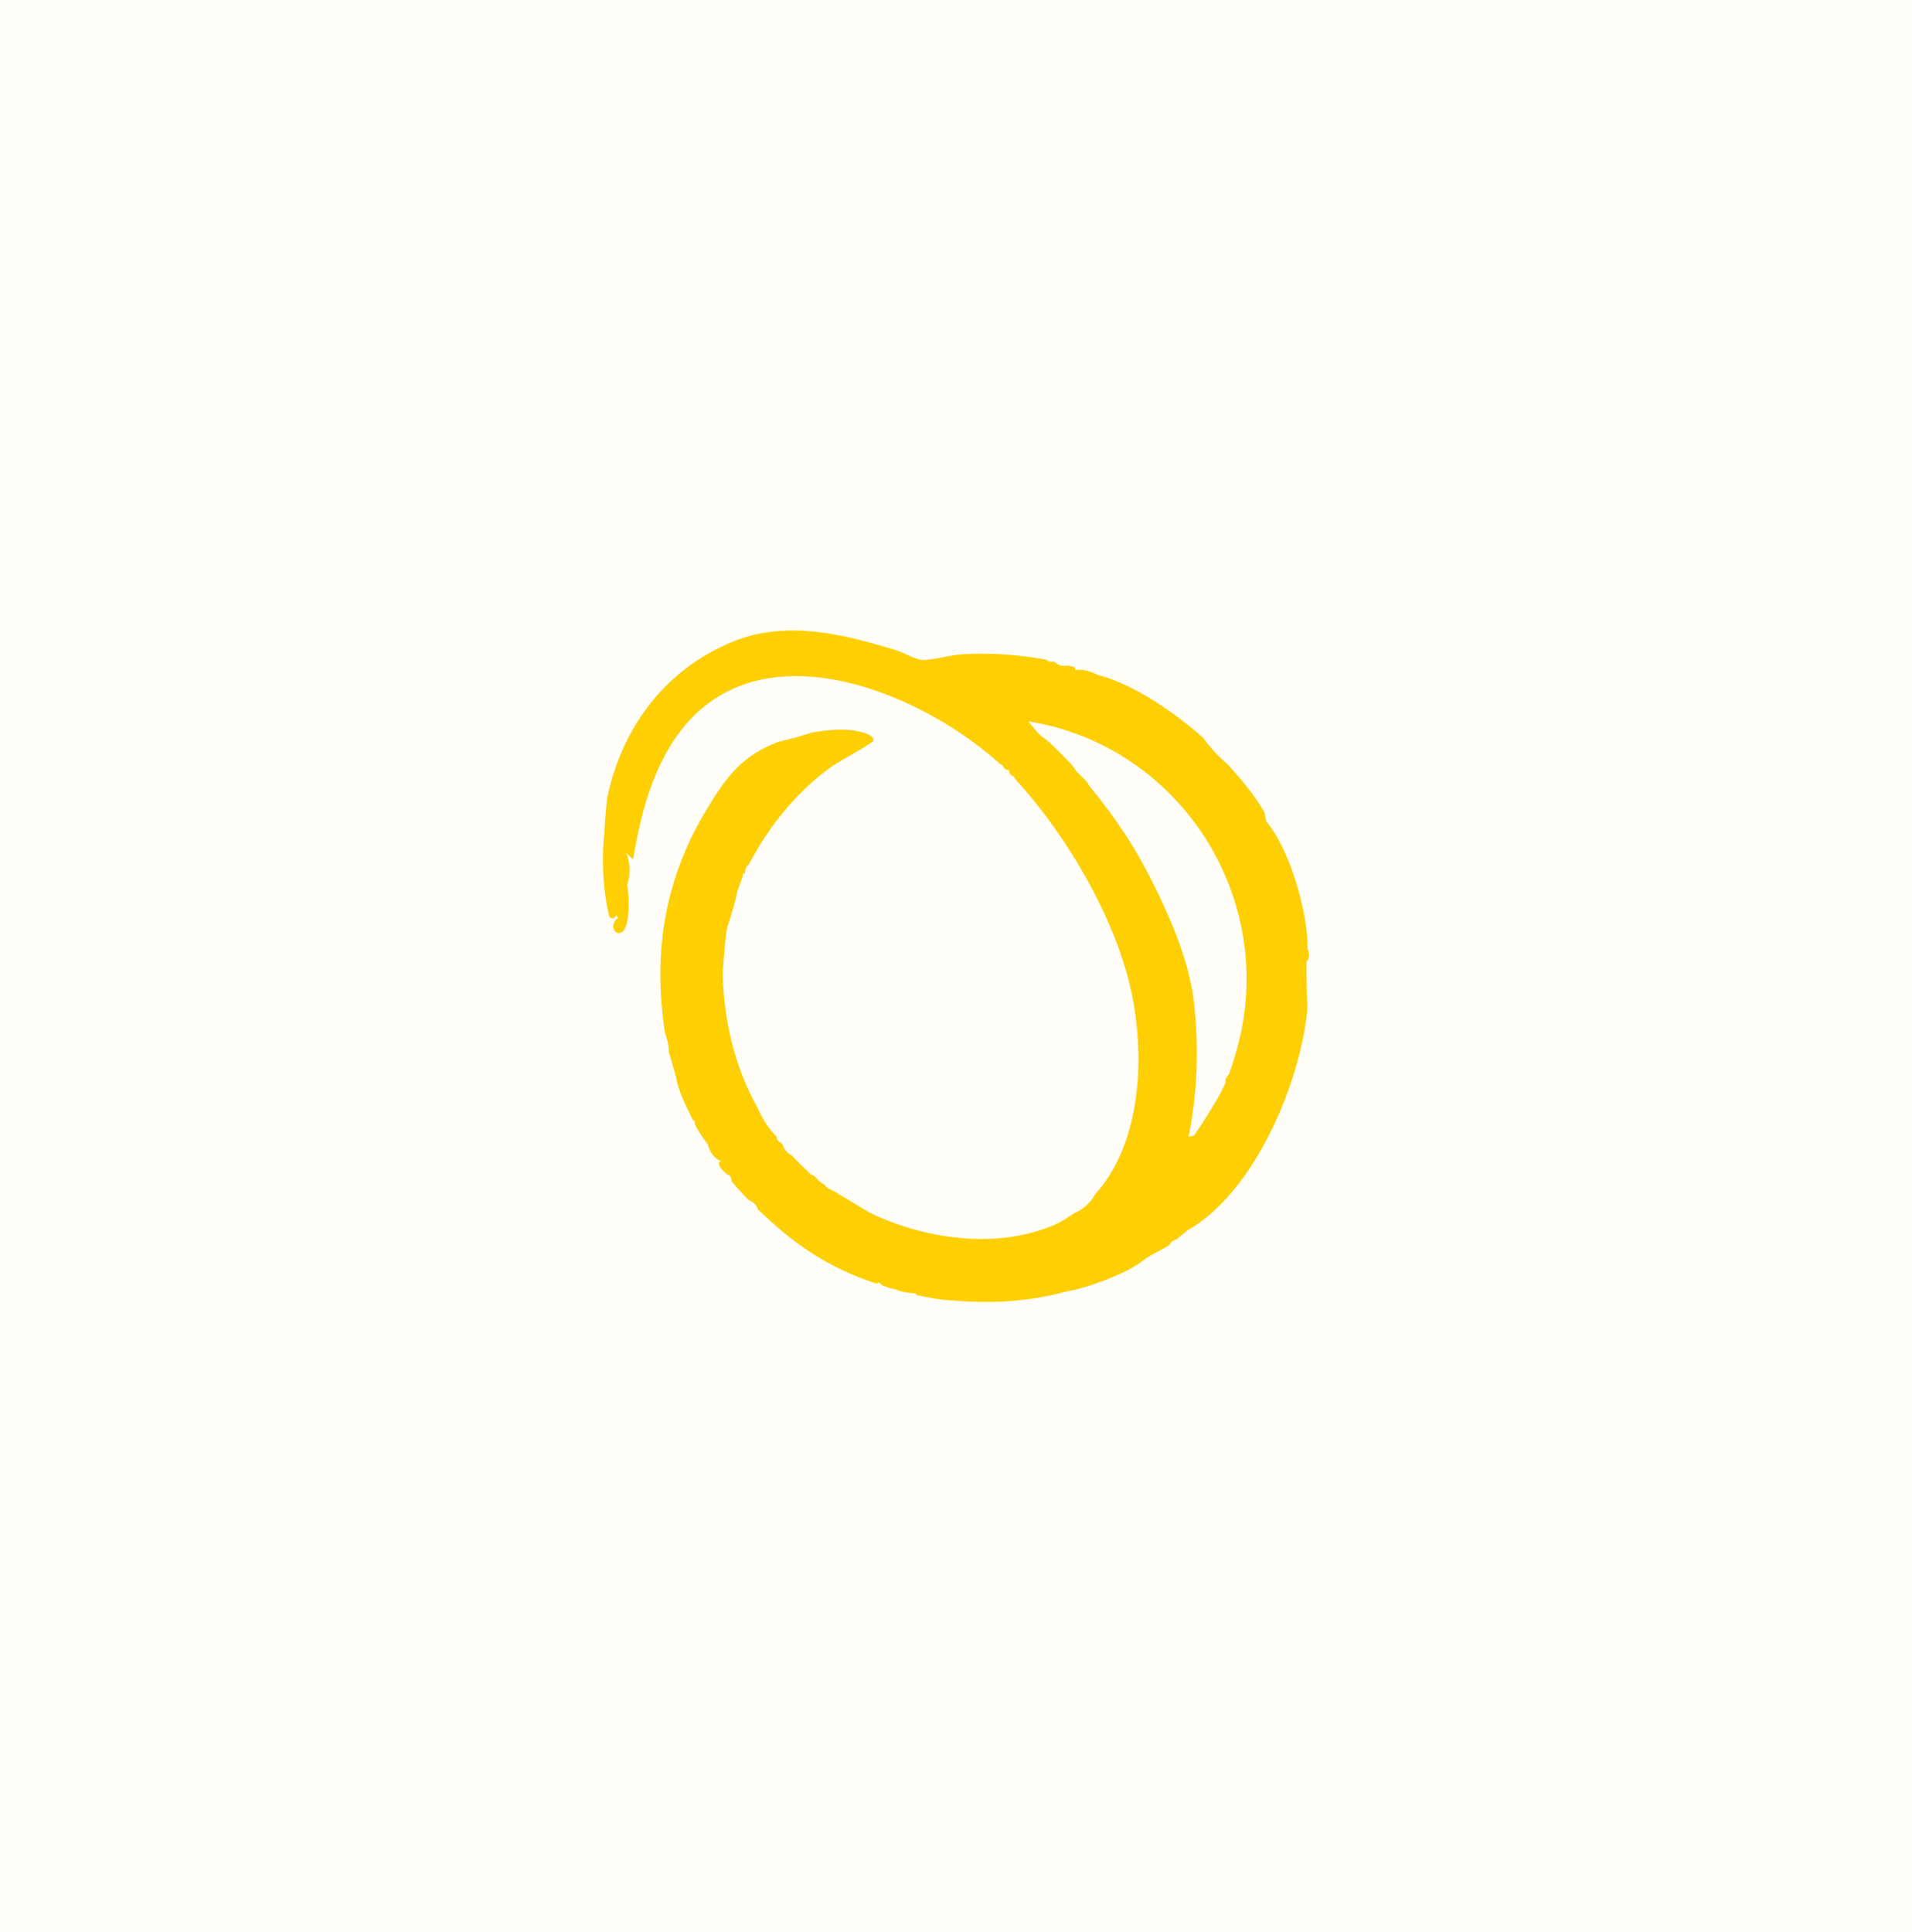 <svg xmlns="http://www.w3.org/2000/svg" id="Layer_1" data-name="Layer 1" viewBox="0 0 473 478"><defs><style>      .cls-1 {        fill: #fffef8;      }      .cls-2 {        fill: #fecf03;      }    </style></defs><rect class="cls-1" x="-1508" y="-1728" width="2595" height="2354"></rect><path class="cls-2" d="M323.28,237.74c.66-.61.73-1.65.21-3.1-.01-9.32-4.36-24.31-10.14-31.33,0,0,0,0-.01-.01-.23-.31-.31-2.02-.73-2.7-2.8-4.66-5.44-7.6-8.94-11.57-.33-.27-.65-.55-.96-.83l-.07-.07c-.74-.67-1.46-1.38-2.15-2.12-.01-.01-.02-.02-.03-.03-.98-1.07-1.91-2.2-2.78-3.4-6.7-6.06-17.48-13.55-26.27-15.67-1.62-.92-3.49-1.37-5.35-1.19l-.18-.65c-.59-.15-1.23-.31-1.84-.46-.84.23-1.66.12-2.45-.34-.26-.15-.52-.34-.78-.58-.14-.03-.31.03-.46,0-.49.14-.95-.01-1.38-.46-6.67-1.29-14.16-1.8-20.96-1.38-2.73.17-7.83,1.59-10.1,1.38-1.43-.14-4.68-1.92-6.37-2.43-13.07-3.97-26.98-7.45-40.15-2.11-16.75,6.79-27.51,21.21-31.18,38.64-.26,2.27-.46,4.5-.59,6.68-.03.52-.06,1.03-.07,1.54l-.04.92c-.71,5.23-.42,13.98,1.28,20.48.88.32,1.28.28,1.63-.56.2.33.37.57.52.74-1.67.74-1.54,3.66.1,3.69,3.17.06,2.59-9.79,2.11-11.93.9-2.64.81-5.35-.29-8.1.2.41.8.98,1.79,1.73,2.7-16.84,8.64-35.63,25.82-42.62,20.95-8.52,49.36,4.95,64.96,19.11.47.15.78.46.92.92.16.15.31.31.46.46.79.01,1.09.32.92.92.15.15.31.31.46.46.47.15.77.46.92.92,13.18,14.3,26.08,36.35,29.36,55.67,2.61,15.4,1.35,35-9.55,47.09-1.06,1.86-2.43,3.24-4.14,4.15h0c-1.8.8-3.16,2.09-4.76,2.85-14.2,6.77-32.47,4.36-46.33-2.22-1.79-.85-10-6.13-10.66-6.16h0c-.43-.2-.73-.5-.92-.92-1.75-1-1.51-1.16-2.76-2.3-.57-.13-1-.47-1.38-.92-1.2-1.16-3.06-2.95-4.15-4.15-1.14-.52-1.86-1.6-2.3-2.76-.13-.16-.32-.29-.46-.46-.6-.18-.91-.64-.92-1.38-.12-.16-.33-.29-.46-.46-.49-.51-.96-1.09-1.44-1.72-.02-.04-.04-.07-.07-.09-1.04-1.43-2-3.1-2.64-4.64-5.78-10.24-8.37-21.44-8.76-33.18.16-2.69.39-5.38.63-8.07.07-.75.14-1.43.25-2.11,0-.02,0-.05,0-.07.11-.7.26-1.41.5-2.19.88-2.74,1.74-5.46,2.3-8.29l1.27-3.55c-.02-.72.18-.92.58-.6v-.46c.12-.98.42-1.6.92-1.84,4.91-9.44,11.9-18.13,20.59-24.34,1.47-1.06,10.15-5.75,10.27-6.35.3-1.47-3.4-2.27-4.41-2.44-3.5-.6-7.31-.14-10.78.41-1.19.39-2.37.76-3.56,1.09-.26.08-.53.15-.79.22-.79.22-1.58.42-2.37.62-.07.02-.14.04-.21.05-.45.11-.92.22-1.37.33-9.05,3.37-12.96,8.72-17.88,16.91-10.38,17.28-13.18,35.15-10.23,54.98.17.48.33.95.45,1.43.07.26.14.51.2.77.22.95.34,1.87.37,2.78.07.25.15.49.22.74.06.22.13.44.2.66.42,1.45.86,3,1.32,4.68.67,3.85,2.51,7.14,4.15,10.6.48.12.63.42.46.92.16.31.31.61.46.92.89,1.54,1.81,2.92,2.76,4.15.09.31.19.61.29.88t0,.01c.66,1.71,1.7,2.82,3.11,3.34-.29.04-.58.17-.65.37.06,1.35,1.24,1.96,1.84,2.76,1.1.37,1.19.69,1.38,1.84,1.54,1.91,2.51,2.89,4.15,4.61,1.23.5,2,1.27,2.3,2.3,9,8.71,17.43,14.49,29.49,18.43l.04-.15c.14-.38.59-.18,1.35.61,1.16.32,1.7.65,3.23.92,1.57.72,3.32.87,5.01.98l.06.41c3.65.76,5.89,1.22,9.68,1.38,9.19.84,18.79.13,27.65-2.3,4.68-.7,14.75-4.45,18.43-7.37,1.45-1.09,2.99-2.01,4.61-2.76.77-.5,1.46-.73,2.3-1.38.37-.83,1.03-1.12,1.84-1.38.15-.14.33-.31.46-.46l2.3-1.84c16.45-9.38,27.93-36.65,29.49-54.84-.17-3.84-.25-7.72-.21-11.64ZM306.9,255.83c-.6,2.8-1.8,6.97-2.76,9.68-.01.03-.02.06-.04.1-.26.47-1.22,1.19-.88,2.21-.15.31-.3.63-.46.92-.31.6-.65,1.36-.92,1.84-1.97,3.55-4.14,6.94-6.43,10.3l-1.4.3c2.23-10.46,2.57-22.29,1.38-32.94-1.08-9.55-4.72-18.37-8.76-26.97-.29-.63-.61-1.22-.92-1.84-4.76-9.7-9.33-16.58-16.13-24.88-.2-.25-.37-.73-.92-1.38-.54-.65-1.55-1.47-2.3-2.3-.31-.35-.65-1.05-1.38-1.84-1.81-1.96-3.59-3.7-5.53-5.53-.79-.74-1.54-1.11-1.84-1.38-1.19-1.1-2.18-2.44-3.22-3.68,36.26,5.79,60.32,41.37,52.53,77.41Z"></path></svg>